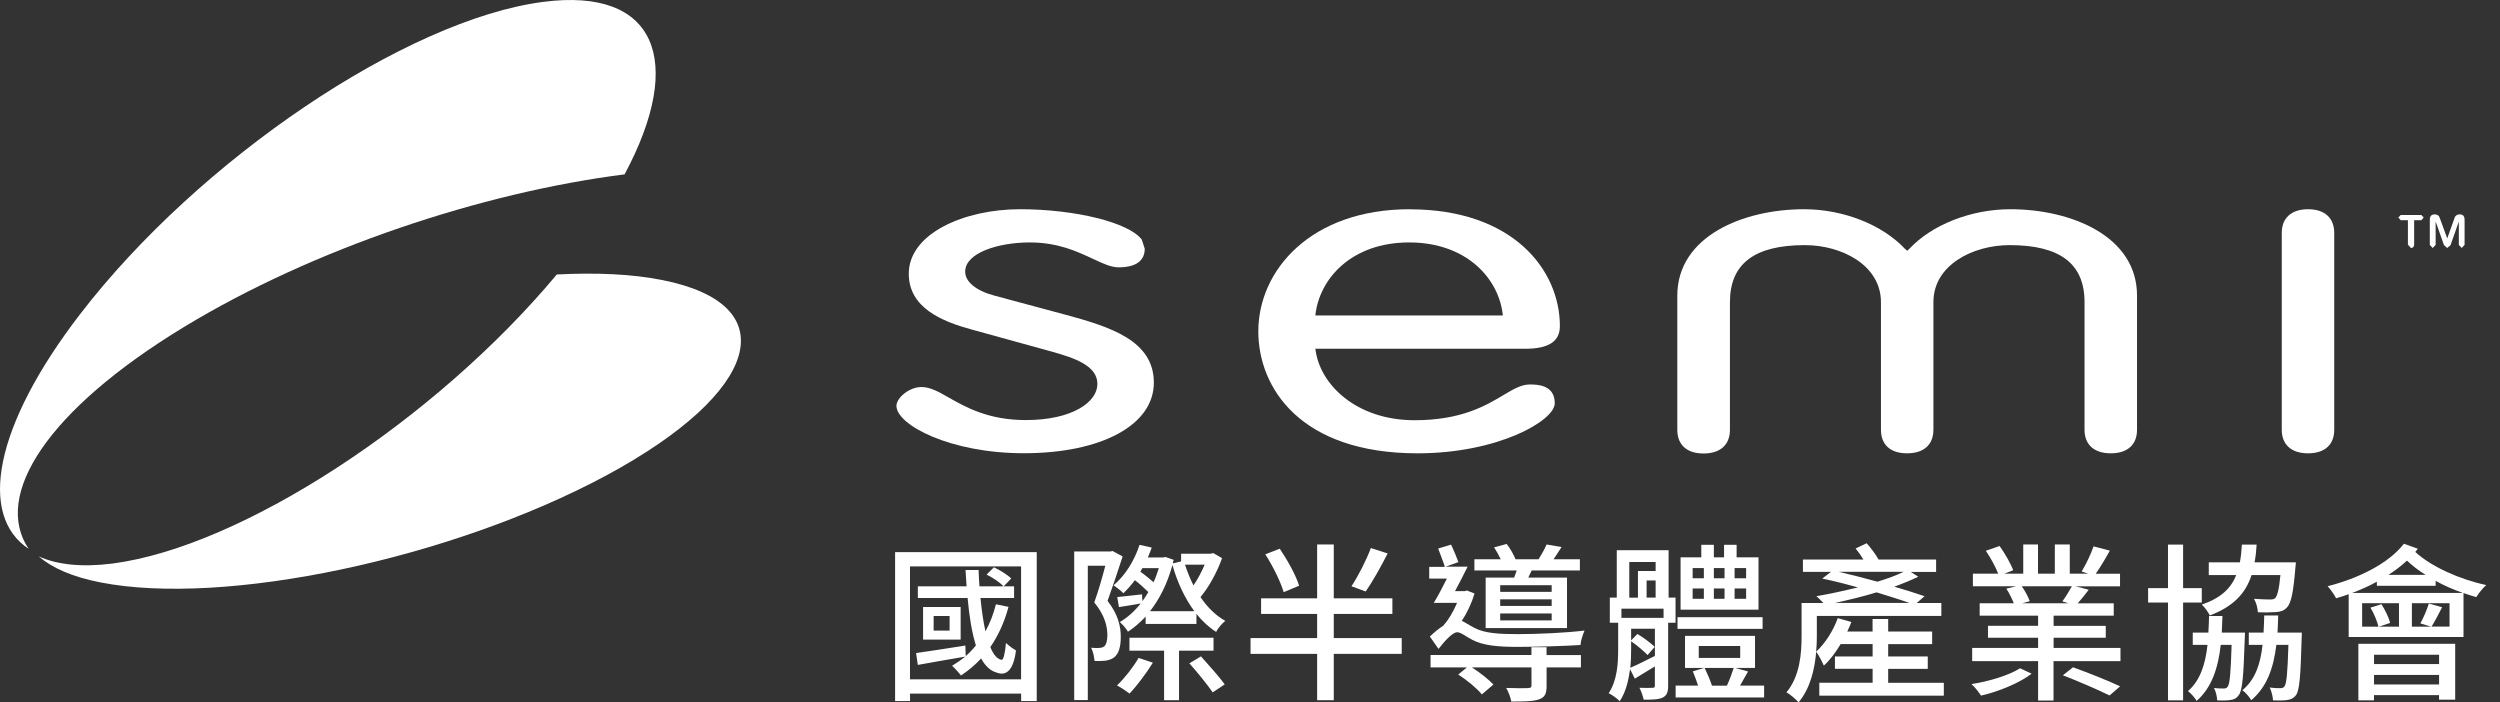 <svg width="178" height="50" viewBox="0 0 178 50" fill="none" xmlns="http://www.w3.org/2000/svg">
<rect x="0" y="0" width="178" height="50" fill="#333333" stroke="none"/>
<g clip-path="url(#clip0_2073_355)">
<path d="M47.144 19.941C45.013 19.507 42.451 19.401 39.646 19.542C31.033 29.867 17.264 38.914 8.009 40.125C5.798 40.403 4.057 40.205 2.751 39.611C3.683 40.416 5.118 41.071 7.137 41.464C15.967 43.205 32.078 39.799 43.135 33.87C54.182 27.922 55.977 21.682 47.144 19.938" fill="white" style="fill:white;fill-opacity:1;"/>
<path d="M13.13 23.264C22.308 17.695 34.311 13.705 44.47 12.415C48.799 4.332 46.738 -0.917 38.672 0.134C28.934 1.399 14.178 11.348 5.709 22.36C-0.444 30.359 -1.549 36.7 2.038 39.077C-0.534 35.257 3.38 29.18 13.133 23.261" fill="white" style="fill:white;fill-opacity:1;"/>
<path d="M75.855 22.407L70.82 21.053C69.487 20.698 68.721 20.066 68.721 19.334C68.721 17.999 71.094 17.261 73.318 17.261C75.331 17.261 76.707 17.909 77.829 18.436C78.541 18.769 79.116 19.034 79.643 19.034C81.177 19.034 81.506 18.322 81.506 17.711L81.295 17.06C80.388 15.846 76.57 14.897 72.621 14.897C68.673 14.897 64.705 16.616 64.705 19.491C64.705 21.925 67.082 22.887 69.159 23.455L74.883 25.034C76.532 25.494 78.135 26.043 78.135 27.337C78.135 28.631 76.343 29.909 73.034 29.909C70.372 29.909 68.762 28.988 67.593 28.33C66.833 27.893 66.239 27.557 65.606 27.557C64.724 27.557 63.827 28.337 63.827 28.896C63.827 30.25 67.638 32.27 72.893 32.27C78.436 32.27 82.154 30.257 82.154 27.247C82.154 24.238 79.049 23.276 75.855 22.404" fill="white" style="fill:white;fill-opacity:1;"/>
<path d="M100.38 14.897C93.301 14.897 89.592 19.267 89.592 23.593C89.592 27.593 92.566 32.276 100.933 32.276C106.664 32.276 110.699 29.953 110.699 28.711C110.699 27.375 109.411 27.375 108.916 27.375C108.322 27.375 107.76 27.704 107.057 28.123C105.792 28.877 104.054 29.921 100.7 29.921C96.569 29.912 93.943 27.375 93.655 24.832H108.6C110.258 24.832 111.063 24.311 111.063 23.219C111.063 19.219 107.725 14.903 100.377 14.903M107.006 22.462H93.652C93.927 19.842 96.233 17.261 100.329 17.261C104.425 17.261 106.738 19.842 107.003 22.462" fill="white" style="fill:white;fill-opacity:1;"/>
<path d="M164.334 14.897C163.146 14.897 162.462 15.523 162.462 16.58V30.599C162.462 31.663 163.146 32.276 164.334 32.276C165.523 32.276 166.197 31.663 166.197 30.599V16.58C166.197 15.523 165.523 14.897 164.334 14.897Z" fill="white" style="fill:white;fill-opacity:1;"/>
<path d="M135.95 17.711C137.541 16.009 140.33 14.897 143.135 14.897C147.479 14.897 152.156 16.82 152.156 21.043V30.599C152.156 31.663 151.476 32.276 150.288 32.276C149.099 32.276 148.419 31.663 148.419 30.599V21.507C148.419 18.778 146.674 17.453 143.09 17.453C140.454 17.453 137.659 18.877 137.659 21.507V30.596C137.659 31.663 136.975 32.276 135.784 32.276C134.592 32.276 133.924 31.663 133.924 30.596V21.507V21.516C133.924 18.881 131.132 17.453 128.506 17.453C124.903 17.453 123.171 18.785 123.171 21.516V30.608C123.171 31.672 122.478 32.289 121.293 32.289C120.107 32.289 119.424 31.672 119.424 30.608V21.053C119.424 16.83 124.101 14.897 128.449 14.897C131.266 14.897 134.043 16.015 135.64 17.724L135.796 17.855L135.947 17.711H135.95Z" fill="white" style="fill:white;fill-opacity:1;"/>
<path d="M171.443 15.68H170.932L170.762 15.488L170.932 15.306H172.401L172.567 15.488L172.401 15.68H171.887V17.417C171.887 17.552 171.816 17.657 171.657 17.657L171.443 17.417V15.68ZM173.002 15.651C173.002 15.386 173.123 15.264 173.347 15.264C173.478 15.264 173.637 15.309 173.698 15.485L174.244 16.977L174.775 15.485C174.848 15.309 175.002 15.264 175.136 15.264C175.363 15.264 175.478 15.386 175.478 15.651V17.436L175.273 17.657L175.069 17.436V15.804H175.059L174.478 17.453L174.241 17.657L174.011 17.453L173.43 15.804H173.417V17.436L173.209 17.657L173.002 17.436V15.651Z" fill="white" style="fill:white;fill-opacity:1;"/>
<path d="M73.816 39.31V49.917H72.705V49.383H64.794V49.917H63.731V39.31H73.816ZM72.701 40.327H64.791V48.367H72.701V40.327ZM71.807 43.205C71.516 44.304 71.069 45.259 70.513 46.071C70.718 46.591 70.986 46.917 71.299 46.978C71.446 47.026 71.555 46.531 71.625 45.78C71.807 45.962 72.145 46.202 72.337 46.313C72.168 47.693 71.66 48.163 70.957 47.885C70.51 47.764 70.146 47.412 69.855 46.882C69.433 47.342 68.948 47.751 68.417 48.093C68.296 47.923 67.97 47.559 67.788 47.403C68.114 47.208 68.43 46.991 68.721 46.751C67.536 46.946 66.315 47.173 65.347 47.342L65.226 46.495C66.108 46.374 67.427 46.169 68.734 45.962L68.759 46.713C69.024 46.483 69.267 46.23 69.484 45.952C69.194 45.032 69.011 43.86 68.893 42.579H65.35V41.745H68.82C68.797 41.358 68.772 40.972 68.746 40.585H69.676C69.689 40.972 69.711 41.371 69.737 41.745H71.443C71.2 41.467 70.682 41.128 70.245 40.911L70.765 40.39C71.2 40.595 71.733 40.924 71.999 41.189L71.465 41.745H72.203V42.579H69.81C69.893 43.451 70.015 44.272 70.162 44.949C70.487 44.368 70.73 43.729 70.912 43.026L71.807 43.208V43.205ZM68.398 45.54H65.724V43.218H68.398V45.54ZM67.612 43.857H66.475V44.898H67.612V43.857Z" fill="white" style="fill:white;fill-opacity:1;"/>
<path d="M79.934 39.614C79.608 40.617 79.209 41.815 78.858 42.783C79.618 43.751 79.8 44.62 79.8 45.336C79.8 46.051 79.656 46.547 79.318 46.812C79.148 46.933 78.944 47.007 78.688 47.042C78.484 47.064 78.193 47.077 77.928 47.054C77.915 46.802 77.832 46.377 77.685 46.122C77.915 46.134 78.107 46.147 78.276 46.134C78.41 46.122 78.519 46.099 78.615 46.026C78.771 45.904 78.845 45.591 78.845 45.227C78.845 44.611 78.663 43.799 77.912 42.895C78.203 42.084 78.493 41.08 78.698 40.282H77.452V49.847H76.484V39.266H79.072L79.215 39.231L79.928 39.617L79.934 39.614ZM81.337 42.806C81.493 42.601 81.627 42.381 81.761 42.154C81.506 41.898 81.145 41.572 80.806 41.307C80.541 41.659 80.276 41.959 79.985 42.24C79.841 42.084 79.49 41.806 79.286 41.671C80.107 40.981 80.774 39.918 81.135 38.793L82.004 38.988C81.918 39.231 81.822 39.461 81.726 39.691H82.825L82.982 39.656L83.563 39.86L83.503 40.116L84.094 39.969V39.426H86.186L86.381 39.378L87.01 39.742C86.659 40.732 86.078 41.799 85.474 42.512C85.956 43.224 86.56 43.831 87.24 44.205C87.01 44.387 86.707 44.738 86.589 44.991C86.068 44.665 85.598 44.218 85.186 43.71V44.422H81.57V43.901C81.171 44.323 80.746 44.7 80.311 44.978C80.19 44.761 79.925 44.457 79.73 44.288C80.263 43.984 80.771 43.528 81.218 42.968C80.662 43.064 80.177 43.151 79.669 43.224L79.548 42.512C80.055 42.464 80.624 42.39 81.314 42.317L81.337 42.812V42.806ZM82.084 47.182C81.624 47.933 80.947 48.828 80.426 49.383C80.209 49.214 79.784 48.936 79.532 48.802C80.075 48.281 80.682 47.508 81.068 46.844L82.084 47.182ZM83.947 46.326V49.856H82.883V46.326H80.416V45.406H86.403V46.326H83.95H83.947ZM81.337 40.448L81.193 40.703C81.506 40.921 81.845 41.211 82.135 41.454C82.282 41.141 82.4 40.79 82.509 40.451H81.337V40.448ZM85.036 43.518C84.359 42.598 83.825 41.461 83.477 40.227C83.126 41.534 82.57 42.633 81.88 43.518H85.036ZM84.372 40.205C84.541 40.713 84.736 41.208 84.975 41.681C85.279 41.246 85.557 40.703 85.774 40.205H84.372ZM85.509 46.735C86.065 47.352 86.838 48.224 87.202 48.728L86.343 49.297C85.991 48.776 85.253 47.869 84.685 47.23L85.506 46.735H85.509Z" fill="white" style="fill:white;fill-opacity:1;"/>
<path d="M99.802 46.553H94.965V49.853H93.78V46.553H89.039V45.428H93.78V43.713H89.79V42.601H93.78V38.767H94.965V42.601H99.138V43.713H94.965V45.428H99.802V46.553ZM91.397 42.163C91.192 41.451 90.636 40.314 90.09 39.467L91.119 39.068C91.675 39.892 92.278 40.978 92.496 41.703L91.397 42.163ZM98.799 39.406C98.316 40.374 97.709 41.425 97.24 42.115L96.224 41.742C96.697 41.029 97.288 39.879 97.604 39.02L98.802 39.406H98.799Z" fill="white" style="fill:white;fill-opacity:1;"/>
<path d="M101.808 45.32C102.121 45.016 102.46 44.738 102.789 44.534L102.776 44.521C103.15 44.122 103.489 43.518 103.744 42.924H102.086C102.377 42.441 102.715 41.812 103.019 41.195H101.76V40.362H102.872C102.776 40.023 102.546 39.48 102.399 39.055L103.319 38.777C103.501 39.164 103.719 39.684 103.84 40.023L102.92 40.349H104.492C104.214 40.917 103.888 41.547 103.597 42.09H104.287L104.444 42.042L104.987 42.259C104.782 42.949 104.453 43.639 104.08 44.208C104.31 44.304 104.562 44.486 104.974 44.703C105.725 45.102 106.789 45.15 108.07 45.15C109.498 45.15 111.539 45.055 112.82 44.895C112.699 45.173 112.542 45.646 112.53 45.924C111.466 45.997 109.3 46.058 108.054 46.058C106.639 46.058 105.6 45.962 104.814 45.55C104.354 45.307 104.016 45.016 103.751 45.016C103.437 45.016 102.891 45.598 102.422 46.202L101.805 45.32H101.808ZM110.118 46.639H112.561V47.521H110.118V48.815C110.118 49.358 110.022 49.636 109.587 49.792C109.175 49.939 108.546 49.949 107.603 49.949C107.555 49.658 107.399 49.249 107.239 48.981C107.929 49.006 108.606 49.006 108.789 48.994C108.983 48.981 109.041 48.946 109.041 48.799V47.518H104.795C105.364 47.882 105.993 48.377 106.332 48.738L105.508 49.441C105.182 49.029 104.431 48.412 103.827 48.026L104.444 47.518H101.856V46.636H109.038V46.08H110.114V46.636L110.118 46.639ZM107.808 41.125C107.868 40.956 107.929 40.786 107.99 40.617H104.977V39.819H106.853C106.718 39.541 106.549 39.227 106.38 38.972L107.274 38.729C107.53 39.055 107.782 39.502 107.904 39.819H109.549C109.753 39.493 109.996 39.058 110.118 38.767L111.181 38.95C110.986 39.275 110.782 39.553 110.613 39.819H112.488V40.617H109.054C108.967 40.799 108.884 40.969 108.814 41.125H111.571V44.716H105.779V41.125H107.811H107.808ZM110.479 41.668H106.814V42.141H110.479V41.668ZM110.479 42.671H106.814V43.144H110.479V42.671ZM110.479 43.678H106.814V44.173H110.479V43.678Z" fill="white" style="fill:white;fill-opacity:1;"/>
<path d="M118.772 44.342V48.828C118.772 49.275 118.686 49.505 118.398 49.661C118.107 49.805 117.686 49.818 117.031 49.818C116.983 49.566 116.849 49.201 116.727 48.971C117.162 48.984 117.539 48.984 117.67 48.971C117.791 48.971 117.826 48.936 117.826 48.815V47.447C117.331 47.751 116.846 48.051 116.398 48.319L116.06 47.642C115.951 48.454 115.756 49.288 115.322 49.926C115.165 49.744 114.753 49.454 114.536 49.358C115.152 48.438 115.213 47.205 115.213 46.249V44.339H114.619V42.55H115.114V39.176H118.804V42.55H119.299V44.339H118.766L118.772 44.342ZM118.446 43.339H115.446V43.991H118.446V43.339ZM116.005 42.553H116.622V40.656H117.881V40.013H116.005V42.553ZM116.136 46.265C116.136 46.652 116.124 47.086 116.076 47.546C116.561 47.342 117.178 47.026 117.829 46.7V44.764H116.136V45.598L116.584 45.138C117.044 45.416 117.561 45.802 117.817 46.058L117.309 46.639C117.056 46.374 116.548 45.94 116.136 45.658V46.262V46.265ZM117.881 41.33H117.238V42.55H117.881V41.33ZM125.605 48.815V49.661H119.305V48.815H120.903C120.794 48.489 120.66 48.112 120.529 47.799L121.34 47.556H119.973V45.272H124.957V47.556H123.542L124.462 47.812C124.257 48.15 124.075 48.502 123.893 48.815H125.612H125.605ZM125.497 44.777H119.44V43.943H125.497V44.777ZM125.206 43.409H119.657V39.684H121.133V38.79H122.027V39.684H122.752V38.79H123.647V39.684H125.206V43.409ZM120.516 41.173H121.315V40.448H120.516V41.173ZM120.516 42.636H121.315V41.898H120.516V42.636ZM120.951 46.844H123.903V45.997H120.951V46.844ZM121.372 47.559C121.567 47.959 121.772 48.454 121.893 48.818H122.957C123.139 48.419 123.331 47.911 123.439 47.559H121.372ZM122.788 40.448H122.027V41.173H122.788V40.448ZM122.027 42.636H122.788V41.898H122.027V42.636ZM124.324 40.448H123.503V41.173H124.324V40.448ZM124.324 41.898H123.503V42.636H124.324V41.898Z" fill="white" style="fill:white;fill-opacity:1;"/>
<path d="M138.4 48.61V49.53H129.535V48.61H133.33V47.62H130.647V46.738H133.33V45.856H131.055C130.704 46.447 130.295 46.994 129.857 47.393C129.771 47.189 129.493 46.633 129.314 46.403C129.206 47.649 128.889 49.026 128.056 50.006C127.886 49.802 127.414 49.403 127.196 49.294C128.164 48.134 128.273 46.499 128.273 45.278V42.933H129.819C129.663 42.764 129.468 42.56 129.324 42.451C130.244 42.294 131.295 42.064 132.285 41.822C131.416 41.579 130.544 41.362 129.746 41.192L130.362 40.719H128.369V39.838H132.675C132.506 39.56 132.311 39.282 132.119 39.052L132.905 38.678C133.209 39.017 133.557 39.477 133.752 39.841H137.851V40.723H136.049L136.579 41.061C136.084 41.304 135.502 41.544 134.873 41.774C135.685 42.004 136.432 42.246 137.026 42.451L136.47 42.933H138.224V43.853H129.359V45.291C129.359 45.642 129.346 46.016 129.311 46.403C129.953 45.799 130.522 44.927 130.848 44.01L131.816 44.288C131.73 44.518 131.634 44.735 131.525 44.965H133.327V44.071H134.439V44.965H137.569V45.86H134.439V46.741H137.256V47.623H134.439V48.614H138.394L138.4 48.61ZM135.947 42.927C135.304 42.697 134.483 42.445 133.611 42.176C132.621 42.48 131.605 42.719 130.663 42.927H135.947ZM130.915 40.713C131.797 40.917 132.752 41.16 133.672 41.416C134.384 41.199 135.026 40.969 135.534 40.713H130.915Z" fill="white" style="fill:white;fill-opacity:1;"/>
<path d="M144.652 47.968C143.805 48.62 142.294 49.249 141.048 49.527C140.892 49.284 140.601 48.911 140.371 48.706C141.592 48.524 143.055 48.077 143.828 47.582L144.652 47.968ZM150.978 46.131V47.074H146.211V49.879H145.112V47.074H140.419V46.131H145.112V45.406H141.544V44.559H145.112V43.834H140.953V42.953H143.384C143.262 42.649 143.058 42.227 142.85 41.911L143.553 41.742H140.47V40.847H142.272C142.09 40.374 141.729 39.71 141.39 39.215L142.371 38.876C142.745 39.397 143.17 40.135 143.339 40.604L142.7 40.847H144.055V38.767H145.106V40.847H146.304V38.767H147.368V40.847H148.687L148.214 40.691C148.505 40.208 148.879 39.445 149.061 38.902L150.22 39.205C149.895 39.796 149.53 40.403 149.217 40.85H150.946V41.745H147.776L148.719 41.988C148.454 42.352 148.176 42.678 147.933 42.956H150.498V43.837H146.217V44.563H149.93V45.409H146.217V46.134H150.984L150.978 46.131ZM143.949 41.742C144.192 42.08 144.422 42.528 144.518 42.806L143.975 42.953H147.275L146.84 42.818C147.07 42.515 147.348 42.055 147.518 41.742H143.949ZM147.604 47.511C148.668 47.898 150.144 48.479 150.952 48.866L150.201 49.518C149.451 49.144 147.975 48.502 146.876 48.08L147.601 47.511H147.604Z" fill="white" style="fill:white;fill-opacity:1;"/>
<path d="M155.437 42.901V49.866H154.361V42.901H152.945V41.873H154.361V38.777H155.437V41.873H156.766V42.901H155.437ZM159.84 45.042C159.84 45.042 159.84 45.32 159.827 45.441C159.741 48.163 159.657 49.166 159.402 49.492C159.245 49.722 159.063 49.805 158.785 49.843C158.581 49.879 158.217 49.879 157.865 49.869C157.852 49.604 157.769 49.217 157.635 48.987C157.948 49.022 158.191 49.022 158.335 49.022C158.456 49.022 158.539 48.997 158.613 48.888C158.76 48.693 158.83 47.946 158.891 45.914H158.118C157.923 47.607 157.466 48.962 156.402 49.904C156.281 49.687 155.99 49.361 155.786 49.205C156.654 48.444 157.019 47.316 157.175 45.914H156.124V45.042H157.236C157.261 44.668 157.271 44.269 157.284 43.857H158.239C158.226 44.269 158.213 44.668 158.191 45.042H159.836H159.84ZM160.312 40.943C159.891 42.237 159.031 43.179 157.338 43.821C157.23 43.591 156.974 43.23 156.769 43.048C158.146 42.575 158.849 41.876 159.223 40.943H157.265V40.036H159.479C159.552 39.649 159.6 39.224 159.622 38.777H160.673C160.648 39.224 160.6 39.649 160.526 40.036H163.466C163.466 40.036 163.453 40.301 163.43 40.435C163.287 42.189 163.127 42.94 162.839 43.24C162.622 43.483 162.392 43.553 162.066 43.579C161.788 43.601 161.293 43.614 160.76 43.591C160.747 43.288 160.638 42.889 160.482 42.636C160.964 42.671 161.424 42.684 161.619 42.684C161.788 42.684 161.897 42.671 161.993 42.588C162.137 42.444 162.271 41.972 162.367 40.943H160.309H160.312ZM163.89 45.042C163.89 45.042 163.89 45.32 163.878 45.454C163.804 48.15 163.721 49.153 163.478 49.492C163.296 49.722 163.114 49.805 162.836 49.843C162.606 49.879 162.232 49.879 161.843 49.869C161.82 49.591 161.734 49.205 161.603 48.949C161.929 48.997 162.22 48.997 162.354 48.997C162.498 48.997 162.584 48.974 162.657 48.866C162.801 48.671 162.875 47.946 162.935 45.914H162.076C161.871 47.607 161.386 48.926 160.287 49.856C160.165 49.639 159.887 49.3 159.657 49.144C160.565 48.393 160.939 47.307 161.095 45.914H160.114V45.042H161.165C161.191 44.655 161.2 44.243 161.213 43.821H162.207C162.194 44.243 162.184 44.655 162.159 45.042H163.887H163.89Z" fill="white" style="fill:white;fill-opacity:1;"/>
<path d="M172.149 39.068C172.088 39.141 172.04 39.224 171.967 39.298C173.091 40.339 175.136 41.256 177.021 41.656C176.791 41.85 176.478 42.246 176.308 42.515C176.017 42.432 175.704 42.333 175.401 42.224V45.355H167.226V42.307C166.922 42.416 166.635 42.512 166.331 42.598C166.235 42.393 165.919 41.933 165.727 41.739C167.916 41.183 170.056 40.132 171.158 38.716L172.149 39.068ZM175.353 42.215C174.701 41.984 174.034 41.707 173.417 41.355V41.707H169.232V41.416C168.676 41.732 168.082 41.984 167.478 42.215H175.35H175.353ZM167.916 45.84H174.81V49.818H173.66V49.492H169.028V49.866H167.916V45.84ZM169.561 43.023C169.826 43.435 170.091 43.991 170.178 44.352L169.379 44.617H170.807V42.949H168.184V44.617H169.344C169.258 44.243 169.031 43.684 168.775 43.262L169.561 43.02V43.023ZM169.031 47.281H173.663V46.617H169.031V47.281ZM173.663 48.054H169.031V48.732H173.663V48.054ZM172.705 40.93C172.209 40.627 171.762 40.279 171.376 39.914C170.989 40.279 170.529 40.627 170.056 40.93H172.705ZM174.411 42.949H171.727V44.617H173.082L172.331 44.387C172.548 44 172.804 43.384 172.935 42.972L173.877 43.237C173.612 43.758 173.344 44.266 173.126 44.614H174.407V42.946L174.411 42.949Z" fill="white" style="fill:white;fill-opacity:1;"/>
</g>
<defs>
<clipPath id="clip0_2073_355">
<rect width="177.024" height="50" fill="white" style="fill:white;fill-opacity:1;"/>
</clipPath>
</defs>
</svg>
